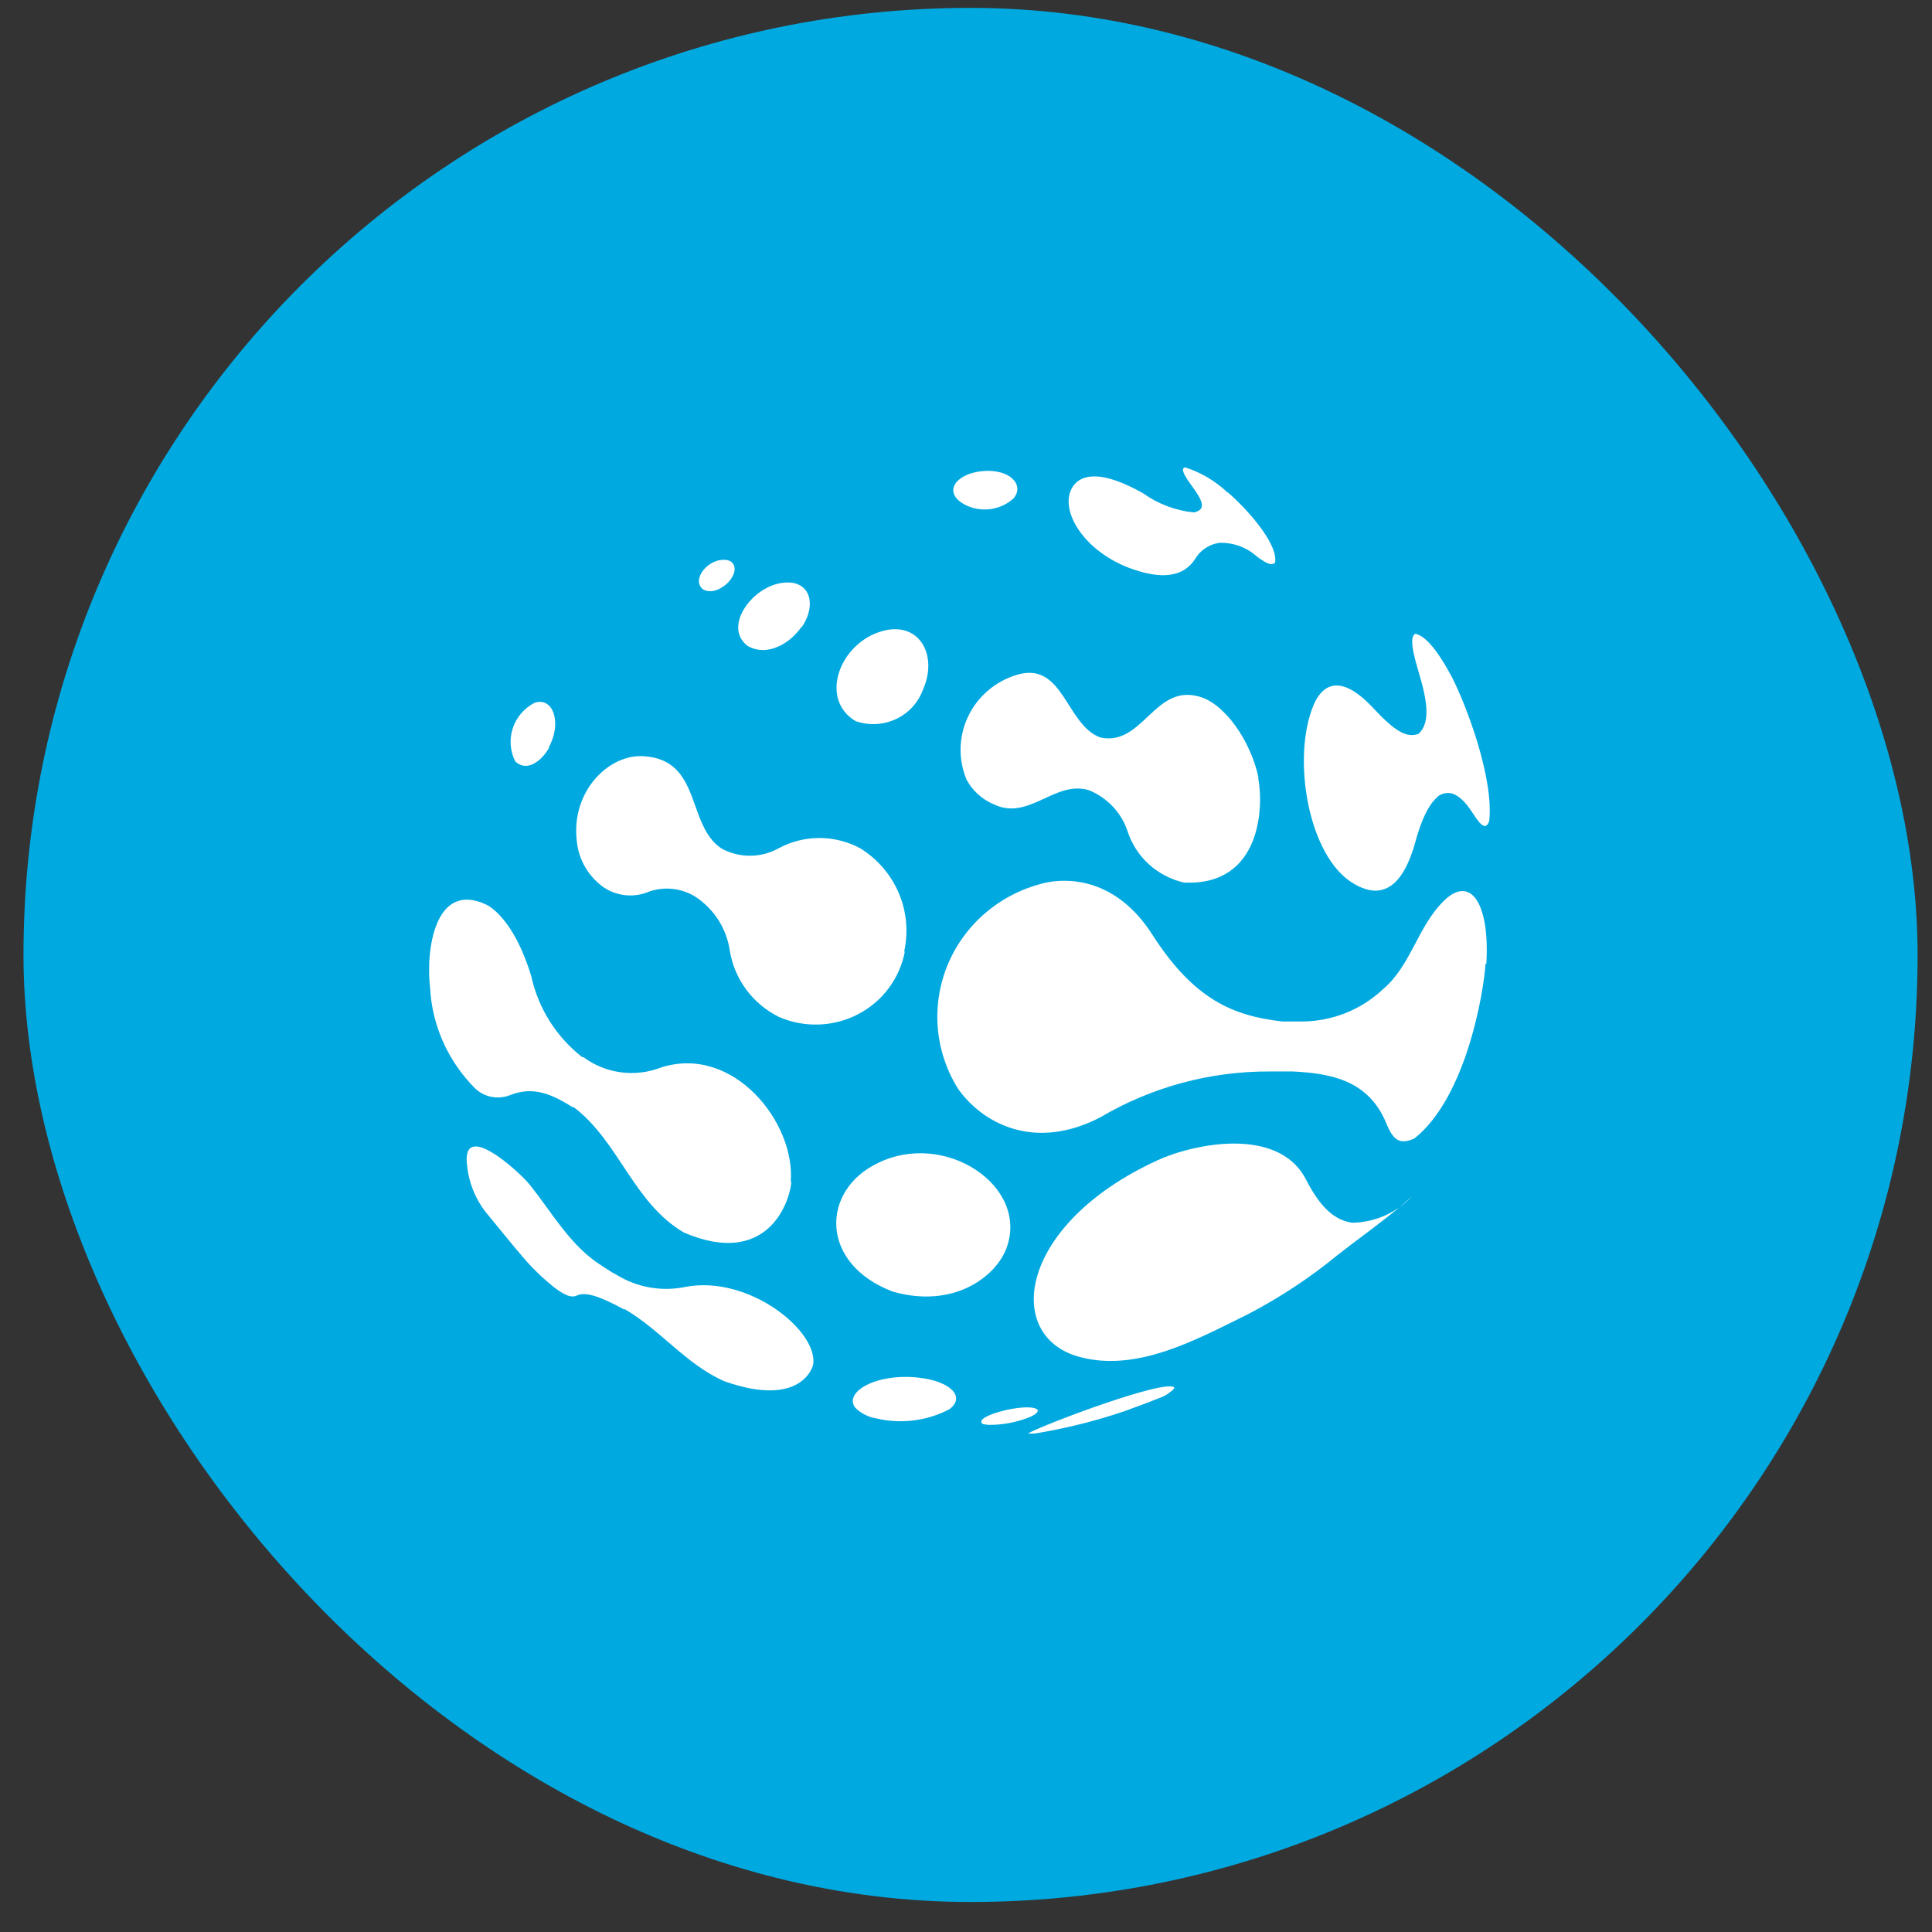 <svg width="51" height="51" viewBox="0 0 51 51" fill="none" xmlns="http://www.w3.org/2000/svg">
<rect x="0" y="0" width="51" height="51" fill="#333333" stroke="none"/>
<rect x="0.62" y="0.208" width="50" height="50" rx="25" fill="#00A9E0"/>
<path d="M20.872 31.207C21.011 29.657 19.373 27.567 17.452 28.178C17.115 28.31 16.749 28.354 16.389 28.306C16.029 28.259 15.688 28.12 15.399 27.905H15.368C14.686 27.371 14.213 26.622 14.028 25.784C13.566 24.239 12.893 23.901 12.816 23.87C11.476 23.259 11.235 25.093 11.353 26.077C11.406 27.078 11.832 28.025 12.549 28.738C12.67 28.851 12.822 28.927 12.986 28.956C13.15 28.986 13.319 28.968 13.473 28.905C14.059 28.678 14.536 28.86 15.116 29.228H15.147C16.343 30.137 16.718 31.753 18.053 32.536C20.194 33.455 20.836 31.829 20.892 31.187" fill="white"/>
<path d="M38.316 17.855C38.105 17.457 37.7 16.775 37.35 16.73C37.279 16.81 37.197 16.906 37.448 17.739C37.679 18.502 37.766 19.078 37.448 19.37C37.135 19.487 36.827 19.31 36.257 18.699C35.292 17.659 34.855 18.194 34.681 18.598C34.09 19.976 34.521 22.637 35.749 23.334C36.503 23.774 37.048 23.39 37.371 22.193C37.617 21.299 37.885 21.082 37.998 20.991C38.157 20.921 38.444 20.789 38.881 21.471C39.117 21.84 39.23 21.895 39.312 21.673C39.435 20.547 38.721 18.643 38.316 17.851" fill="white"/>
<path d="M36.119 32.514C35.845 32.716 35.573 32.923 35.303 33.135C34.574 33.732 33.784 34.253 32.946 34.691C31.616 35.342 30.024 36.241 28.484 35.816C26.487 35.266 26.877 32.327 30.538 30.636C31.498 30.191 33.721 29.727 34.461 31.11C34.722 31.615 35.087 32.201 35.698 32.277C35.994 32.272 36.287 32.208 36.557 32.088C36.827 31.968 37.069 31.795 37.269 31.58C36.905 31.918 36.509 32.216 36.119 32.514Z" fill="white"/>
<path d="M39.235 25.446C39.332 23.855 38.824 23.087 38.121 23.774C37.417 24.461 37.253 25.481 36.508 26.112C35.934 26.655 35.169 26.96 34.372 26.965H33.859C32.55 26.819 31.518 26.385 30.419 24.673C29.392 23.067 28.031 23.214 27.636 23.294C27.061 23.42 26.524 23.679 26.072 24.05C25.619 24.421 25.263 24.893 25.034 25.427C24.805 25.961 24.709 26.541 24.754 27.119C24.799 27.696 24.985 28.255 25.295 28.748C25.942 29.657 27.312 30.399 29.053 29.49C30.402 28.694 31.947 28.277 33.52 28.284H34.131C35.076 28.334 36.123 28.485 36.601 29.667C36.786 30.122 36.971 30.218 37.34 30.051C38.727 28.94 39.173 26.132 39.214 25.441" fill="white"/>
<path d="M26.572 32.939C27.168 31.303 24.934 29.824 23.163 30.707C21.674 31.424 21.623 33.358 23.569 34.096C25.181 34.555 26.295 33.697 26.572 32.939Z" fill="white"/>
<path d="M33.227 20.555C33.022 19.545 32.303 18.535 31.62 18.379C30.47 18.081 30.157 19.697 29.053 19.47C28.134 19.146 28.077 17.425 26.825 17.819C26.547 17.905 26.291 18.047 26.072 18.237C25.853 18.426 25.677 18.657 25.554 18.917C25.43 19.177 25.364 19.459 25.357 19.745C25.35 20.031 25.404 20.316 25.515 20.581C25.674 20.876 25.931 21.108 26.244 21.237C27.163 21.671 27.846 20.591 28.74 20.858C28.982 20.955 29.199 21.103 29.376 21.292C29.554 21.48 29.687 21.704 29.767 21.949C29.875 22.28 30.068 22.579 30.328 22.815C30.588 23.051 30.906 23.217 31.25 23.297C33.304 23.398 33.361 21.277 33.212 20.535" fill="white"/>
<path d="M23.869 25.113C23.982 24.598 23.932 24.061 23.726 23.576C23.519 23.09 23.166 22.678 22.713 22.396C22.382 22.216 22.009 22.121 21.63 22.121C21.251 22.121 20.878 22.216 20.547 22.396C20.317 22.523 20.058 22.589 19.794 22.589C19.531 22.589 19.272 22.523 19.042 22.396C18.118 21.78 18.529 20.053 16.988 19.962C16.08 19.902 15.089 20.871 15.222 22.159C15.239 22.399 15.307 22.632 15.422 22.845C15.537 23.057 15.697 23.243 15.89 23.391C16.065 23.521 16.273 23.603 16.491 23.629C16.709 23.655 16.93 23.623 17.132 23.537C17.34 23.464 17.562 23.44 17.78 23.468C17.999 23.495 18.208 23.572 18.39 23.694C18.624 23.855 18.822 24.061 18.972 24.299C19.122 24.538 19.221 24.805 19.263 25.082C19.321 25.457 19.47 25.812 19.695 26.118C19.921 26.425 20.218 26.674 20.562 26.845C20.892 26.989 21.252 27.057 21.613 27.045C21.974 27.033 22.327 26.941 22.647 26.775C22.967 26.609 23.244 26.375 23.458 26.088C23.672 25.802 23.818 25.472 23.884 25.123" fill="white"/>
<path d="M31 36.628C30.8 36.386 27.622 37.572 27.134 37.84C27.197 37.845 27.261 37.845 27.324 37.84C28.128 37.709 28.92 37.511 29.691 37.249L30.291 37.027L30.6 36.906C30.688 36.876 30.771 36.834 30.846 36.78C30.892 36.739 30.98 36.699 31 36.628Z" fill="white"/>
<path d="M24.363 18.208C24.784 17.268 24.235 16.319 23.182 16.693C22.129 17.066 21.642 18.475 22.586 19.036C22.934 19.157 23.316 19.138 23.649 18.983C23.982 18.828 24.239 18.549 24.363 18.208Z" fill="white"/>
<path d="M21.153 16.57C21.585 15.959 21.389 15.252 20.599 15.394C19.808 15.535 19.089 16.57 19.741 17.055C20.301 17.363 20.907 16.924 21.153 16.55" fill="white"/>
<path d="M19.235 15.359C19.497 15.071 19.42 14.763 19.091 14.778C18.681 14.778 18.26 15.283 18.542 15.546C18.778 15.707 19.097 15.516 19.235 15.359Z" fill="white"/>
<path d="M32.406 13.002C32.091 12.703 31.712 12.477 31.297 12.341C31.225 12.341 31.138 12.391 31.446 12.805C31.754 13.219 31.852 13.452 31.518 13.527C31.034 13.479 30.571 13.305 30.178 13.023C29.074 12.401 28.637 12.563 28.437 12.714C27.847 13.219 28.437 14.467 29.808 14.992C30.655 15.31 31.241 15.234 31.549 14.755C31.615 14.641 31.707 14.544 31.817 14.471C31.928 14.397 32.053 14.349 32.185 14.33C32.551 14.317 32.907 14.446 33.176 14.689C33.448 14.891 33.577 14.936 33.659 14.851C33.746 14.345 32.889 13.406 32.406 12.992" fill="white"/>
<path d="M26.754 13.158C27.052 12.809 26.667 12.37 25.938 12.436C25.208 12.501 24.849 13.027 25.517 13.345C25.718 13.438 25.944 13.47 26.164 13.436C26.384 13.403 26.59 13.306 26.754 13.158Z" fill="white"/>
<path d="M25.061 37.2C25.497 36.877 25.097 36.462 24.255 36.367C23.141 36.24 22.273 36.74 22.571 37.154C22.721 37.307 22.917 37.408 23.131 37.442C23.782 37.597 24.47 37.511 25.061 37.2Z" fill="white"/>
<path d="M21.461 36.052C21.641 35.163 19.782 33.648 18.093 33.971C17.472 34.1 16.825 33.988 16.286 33.658L16.142 33.578C16.014 33.497 15.839 33.386 15.711 33.295C14.987 32.764 14.545 31.977 13.986 31.275C13.724 30.947 12.127 29.477 12.337 30.82C12.393 31.288 12.588 31.729 12.897 32.088C13.195 32.451 13.488 32.815 13.79 33.169C14.034 33.458 14.306 33.723 14.602 33.961C15.018 34.294 15.161 34.229 15.238 34.194C15.444 34.103 15.793 34.194 16.466 34.562H16.496C17.436 35.108 18.109 36.016 19.12 36.461C21.174 37.188 21.461 36.047 21.461 36.037" fill="white"/>
<path d="M27.209 37.396C27.394 37.31 27.445 37.224 27.343 37.184C27.029 37.048 25.802 37.356 25.91 37.553C25.91 37.603 26.049 37.608 26.11 37.613C26.488 37.615 26.861 37.541 27.209 37.396Z" fill="white"/>
<path d="M14.488 19.723C14.837 19.092 14.611 18.39 14.113 18.551C13.839 18.693 13.633 18.933 13.537 19.221C13.441 19.51 13.464 19.824 13.599 20.096C13.918 20.404 14.318 20.066 14.503 19.723" fill="white"/>
</svg>
